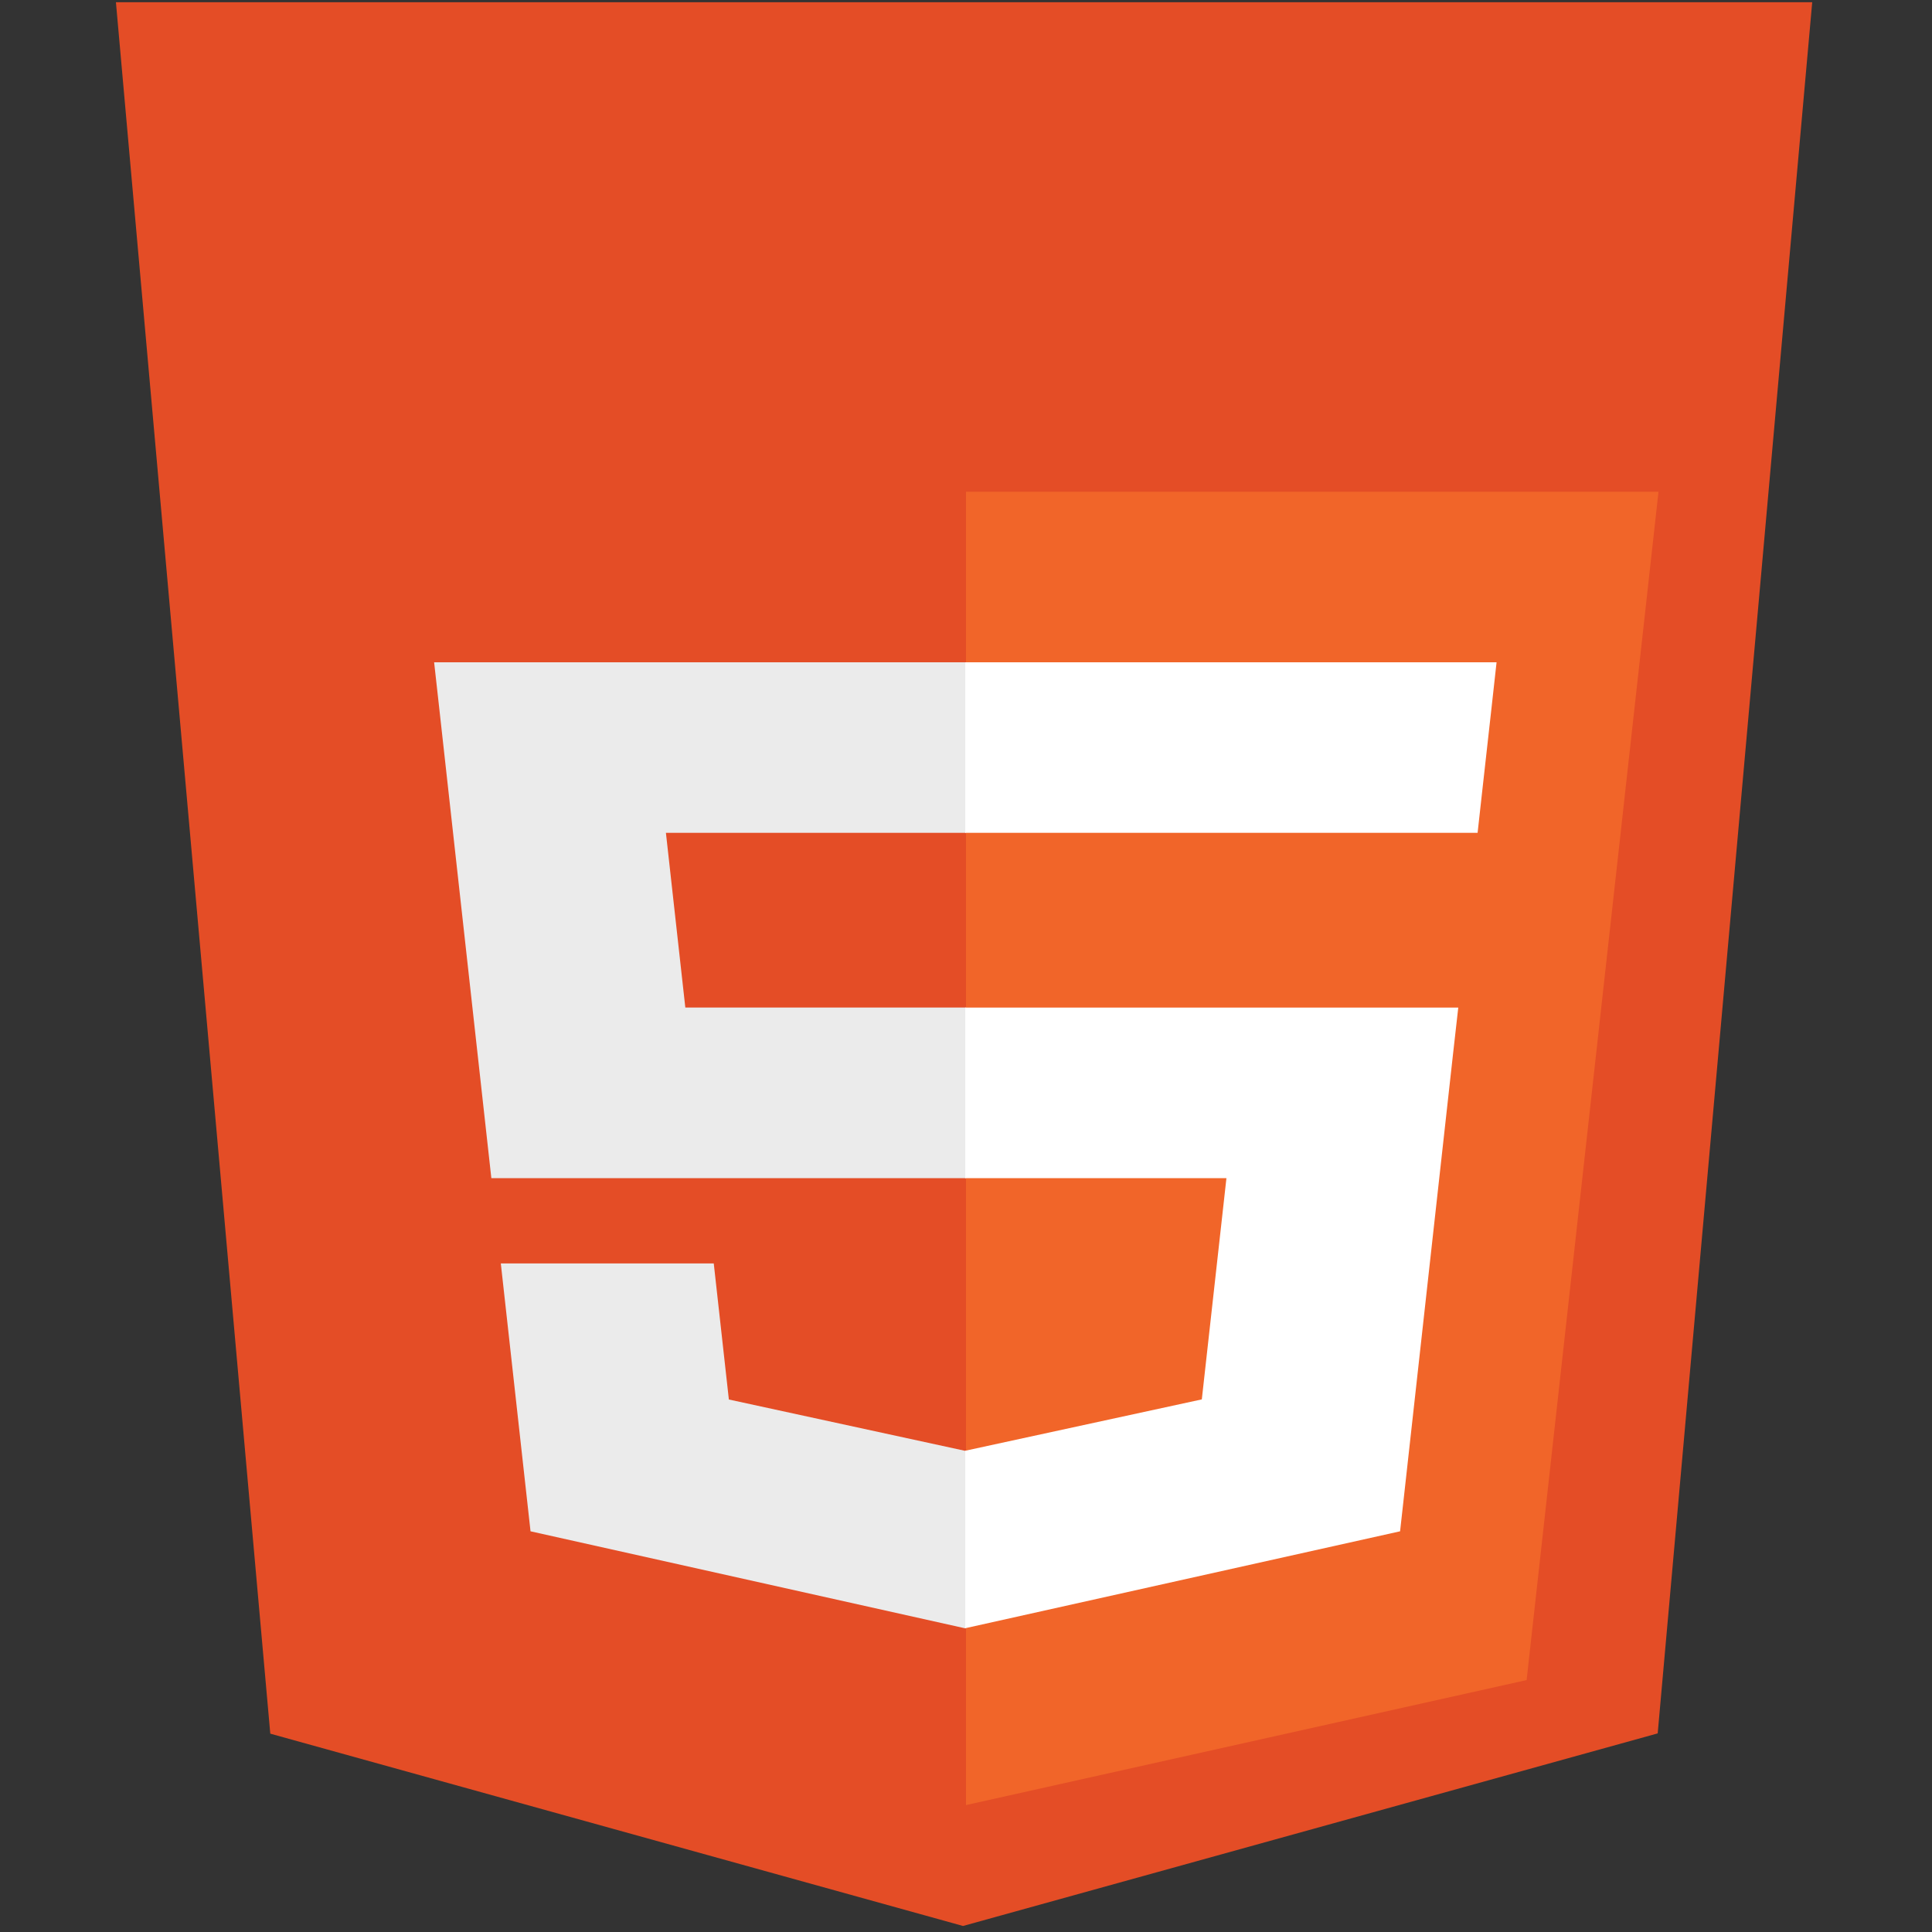 <svg width="50" height="50" viewBox="0 0 50 50" fill="none" xmlns="http://www.w3.org/2000/svg">
<rect x="0" y="0" width="50" height="50" fill="#333333" stroke="none"/>
<g clip-path="url(#clip0_417_872)">
<path d="M46.9 0.057L42.901 44.86L24.923 49.844L6.995 44.867L3 0.057H46.9Z" fill="#E44D26"/>
<path d="M25 46.715L39.509 43.48L42.922 12.726H25V46.715Z" fill="#F16529"/>
<path d="M17.234 21.554H25V17.14H11.235L11.367 18.324L12.716 30.49H25V26.075H17.736L17.234 21.554Z" fill="#EBEBEB"/>
<path d="M18.472 32.698H12.961L13.73 39.63L24.975 42.14L25 42.135V37.542L24.976 37.547L18.863 36.219L18.472 32.698Z" fill="#EBEBEB"/>
<path d="M24.981 30.491H31.74L31.103 36.216L24.981 37.545V42.138L36.234 39.63L36.317 38.884L37.606 27.262L37.74 26.076H24.981V30.491Z" fill="white"/>
<path d="M24.981 21.544V21.554H38.24L38.35 20.562L38.6 18.324L38.731 17.14H24.981V21.544Z" fill="white"/>
</g>
<defs>
<clipPath id="clip0_417_872">
<rect width="44" height="49.901" fill="white" transform="translate(3)"/>
</clipPath>
</defs>
</svg>
